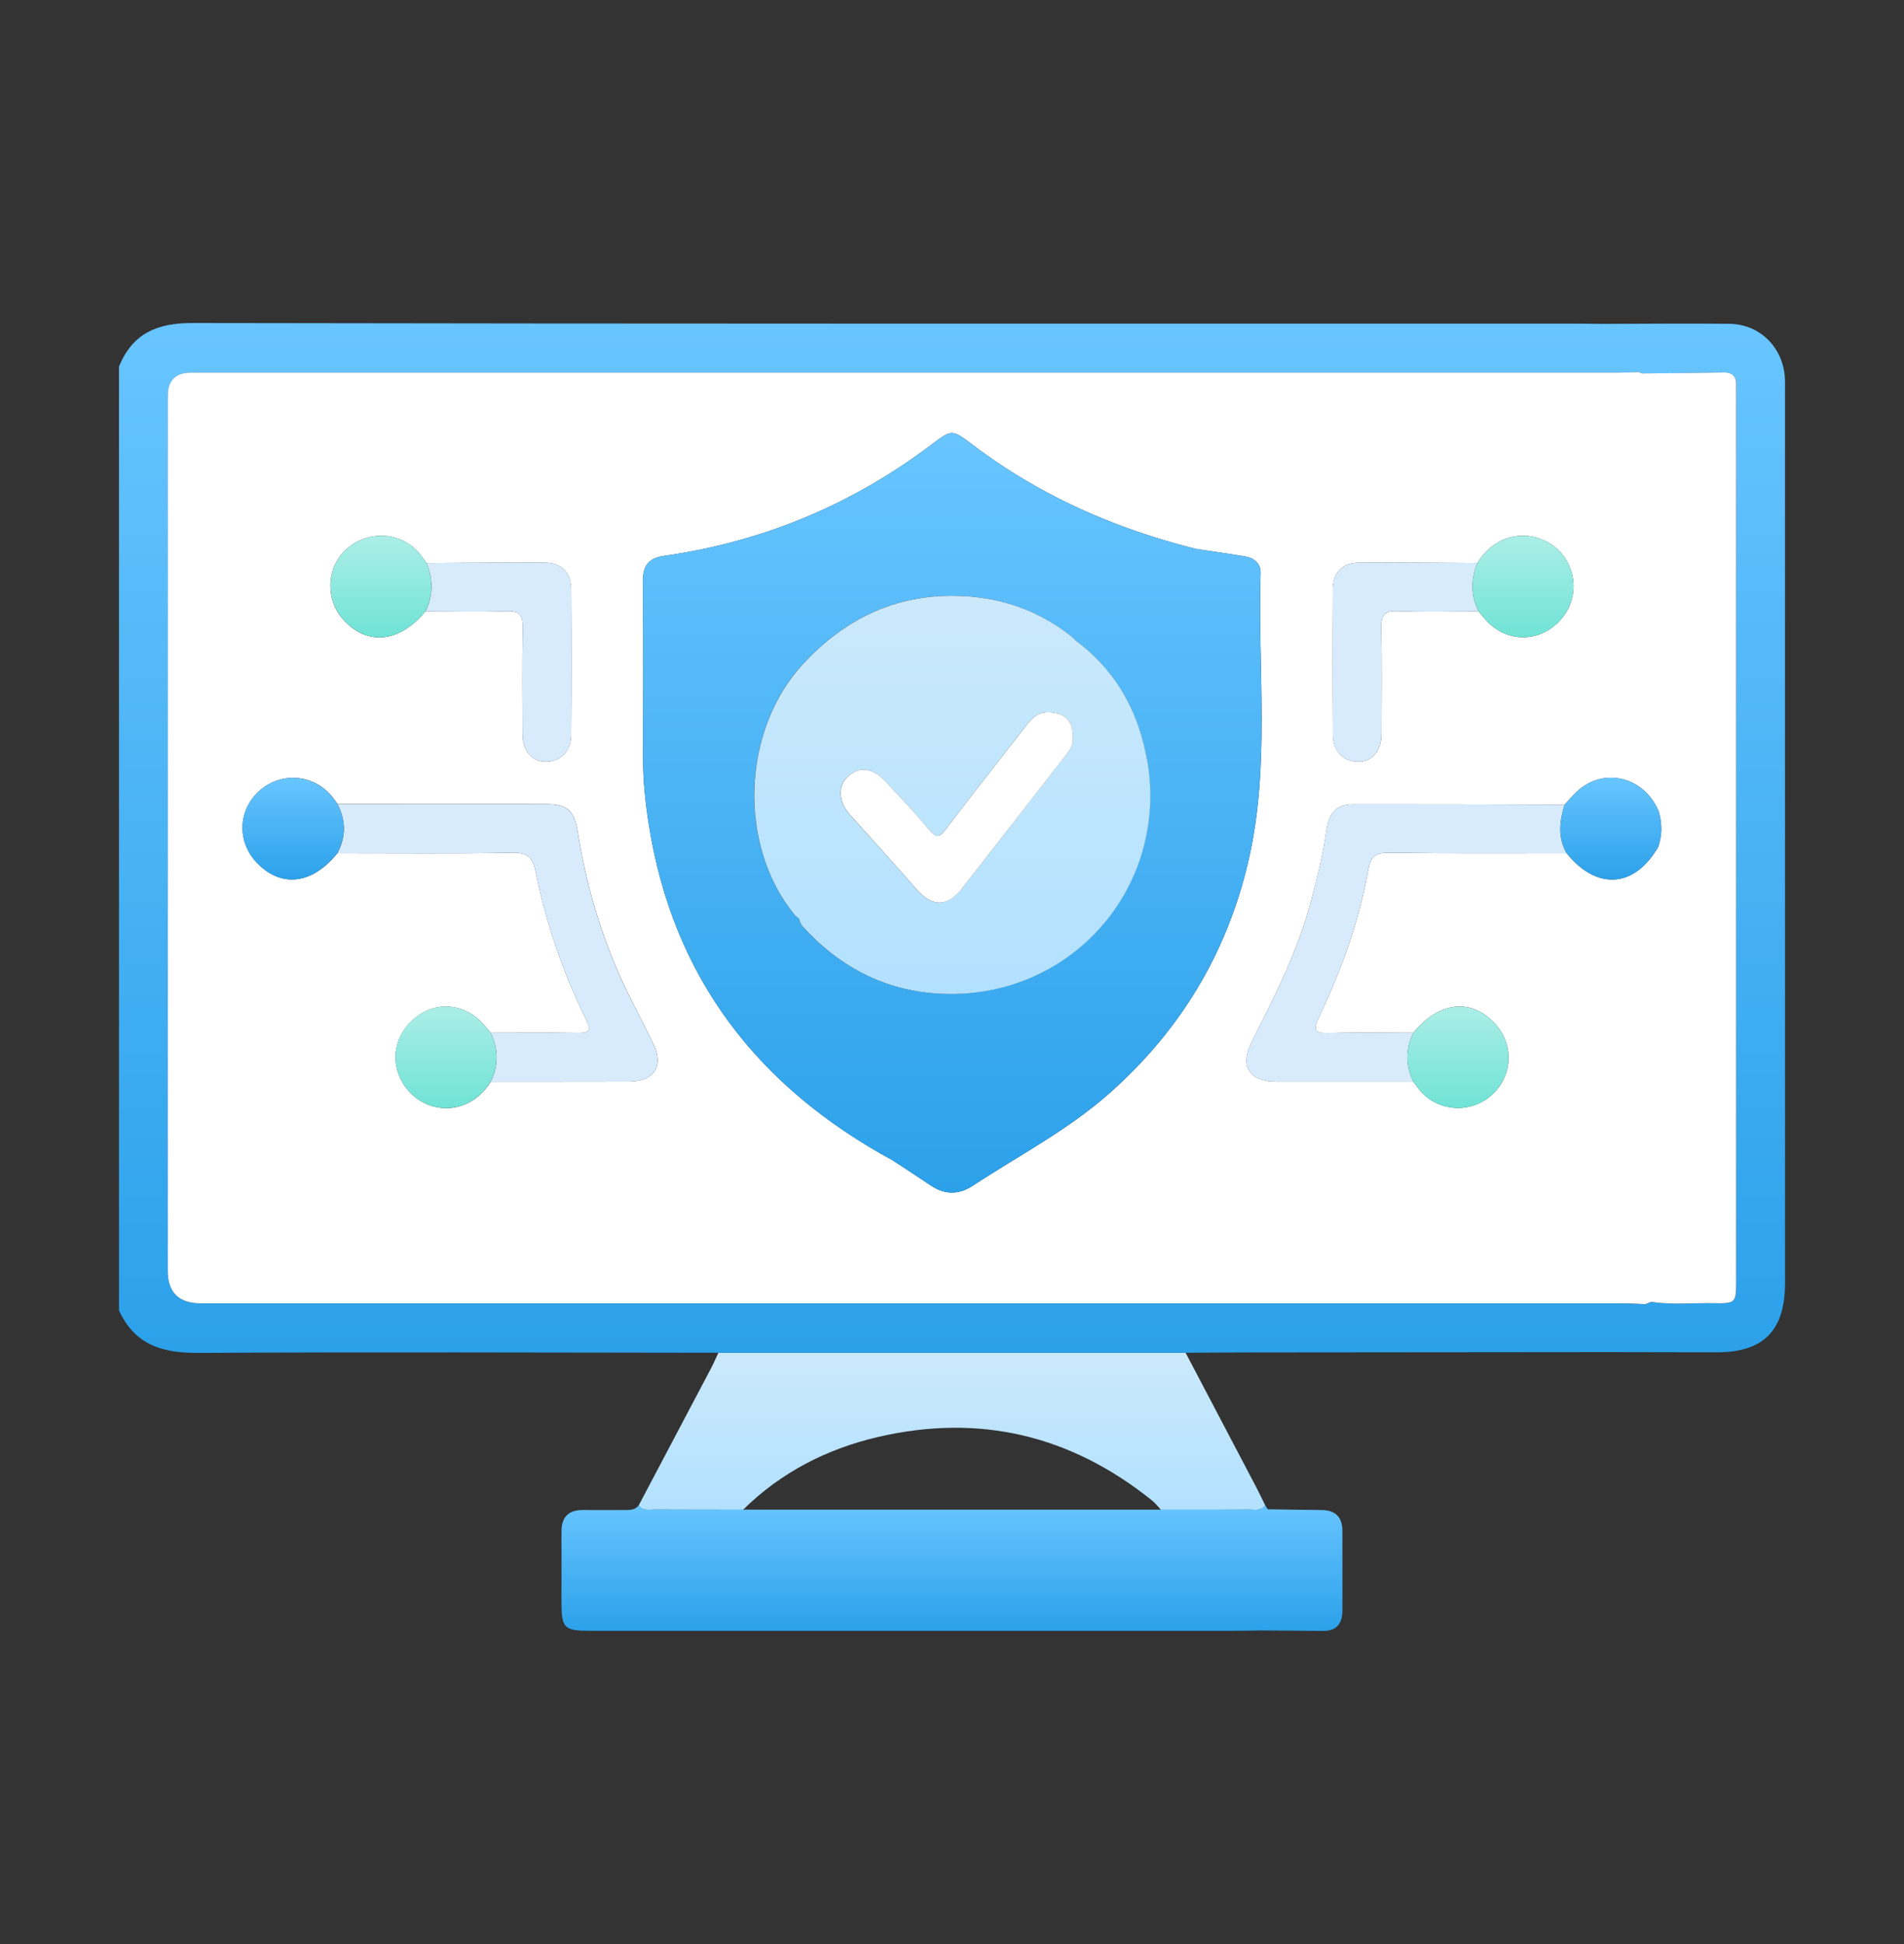 <svg width="48" height="49" viewBox="0 0 48 49" fill="none" xmlns="http://www.w3.org/2000/svg">
<rect x="0" y="0" width="48" height="49" fill="#333333" stroke="none"/>
<g clip-path="url(#clip0_132_3710)">
<path d="M29.889 34.094C25.963 34.094 22.038 34.094 18.112 34.094C18.049 34.23 17.989 34.367 17.919 34.5C17.315 35.648 16.709 36.795 16.102 37.943C16.208 38.093 16.368 38.048 16.51 38.049C17.252 38.054 17.993 38.051 18.733 38.053C19.691 37.109 20.844 36.519 22.14 36.218C24.695 35.625 26.998 36.176 29.042 37.819C29.126 37.886 29.193 37.974 29.267 38.053C29.637 38.053 30.005 38.053 30.374 38.053C30.744 38.053 31.112 38.053 31.482 38.049C31.625 38.049 31.789 38.097 31.896 37.943C31.818 37.784 31.743 37.624 31.66 37.466C31.071 36.342 30.48 35.219 29.889 34.096V34.094Z" fill="url(#paint0_linear_132_3710)"/>
<path d="M44.998 9.547C44.964 8.772 44.377 8.172 43.602 8.162C43.069 8.156 42.537 8.156 42.004 8.158C41.471 8.16 40.938 8.163 40.404 8.164C40.281 8.163 40.159 8.162 40.036 8.16C39.913 8.159 39.79 8.158 39.667 8.158C28.06 8.157 16.452 8.163 4.843 8.142C3.956 8.141 3.34 8.406 3 9.238V33.028C3.394 33.899 4.095 34.105 4.999 34.1C7.185 34.087 9.37 34.085 11.556 34.087C13.742 34.089 15.927 34.093 18.113 34.096C22.039 34.096 25.963 34.096 29.889 34.096C30.449 34.093 31.009 34.088 31.568 34.088C34.57 34.085 37.572 34.082 40.574 34.08C41.476 34.081 42.378 34.085 43.28 34.085C44.459 34.085 45 33.537 45 32.344C45 24.855 45 17.367 45 9.877C45 9.767 45.003 9.657 44.999 9.548L44.998 9.547ZM41.271 33.318C41.313 33.267 41.352 33.215 41.384 33.16C41.352 33.216 41.313 33.267 41.271 33.318ZM43.77 9.736C43.764 9.818 43.77 9.9 43.77 9.983C43.77 17.409 43.77 24.833 43.77 32.258C43.77 32.85 43.77 32.858 43.184 32.849C42.667 32.84 42.148 32.892 41.632 32.816C41.58 32.836 41.528 32.855 41.475 32.874C41.386 32.871 41.299 32.866 41.21 32.861C41.121 32.857 41.033 32.854 40.945 32.854C28.985 32.854 17.026 32.854 5.067 32.854C4.51 32.854 4.232 32.58 4.232 32.033C4.232 24.681 4.232 17.33 4.232 9.979C4.232 9.59 4.428 9.395 4.821 9.394C16.808 9.394 28.794 9.394 40.781 9.394C40.959 9.394 41.137 9.386 41.314 9.381C41.339 9.392 41.366 9.403 41.391 9.414C42.073 9.408 42.756 9.404 43.438 9.391C43.685 9.387 43.789 9.497 43.772 9.739L43.77 9.736Z" fill="url(#paint1_linear_132_3710)"/>
<path d="M33.308 38.06C32.858 38.058 32.408 38.047 31.958 38.041C31.938 38.008 31.917 37.974 31.896 37.94C31.788 38.094 31.626 38.046 31.482 38.047C31.112 38.049 30.744 38.05 30.374 38.05C30.005 38.05 29.636 38.05 29.267 38.05C25.755 38.05 22.244 38.05 18.732 38.05C17.991 38.05 17.25 38.05 16.51 38.047C16.368 38.047 16.208 38.092 16.102 37.94C16.043 38.02 15.966 38.047 15.885 38.056C15.836 38.061 15.784 38.06 15.733 38.06C15.392 38.058 15.05 38.064 14.709 38.059C14.336 38.055 14.153 38.232 14.155 38.607C14.158 39.196 14.155 39.785 14.155 40.374C14.155 41.041 14.22 41.105 14.88 41.105C20.272 41.105 25.665 41.105 31.056 41.105C31.302 41.105 31.546 41.099 31.792 41.096C32.31 41.1 32.828 41.101 33.346 41.108C33.694 41.112 33.841 40.925 33.842 40.597C33.844 39.926 33.843 39.255 33.842 38.585C33.842 38.23 33.659 38.062 33.307 38.06H33.308Z" fill="url(#paint2_linear_132_3710)"/>
<path d="M43.436 9.389C42.754 9.402 42.071 9.405 41.389 9.412C41.364 9.401 41.338 9.39 41.312 9.379C41.135 9.383 40.957 9.392 40.78 9.392C28.792 9.392 16.806 9.392 4.819 9.392C4.427 9.392 4.23 9.587 4.23 9.976C4.23 17.328 4.23 24.679 4.23 32.031C4.23 32.578 4.509 32.851 5.065 32.851C17.024 32.851 28.983 32.851 40.943 32.851C41.032 32.851 41.119 32.855 41.208 32.859C41.297 32.864 41.385 32.869 41.474 32.872C41.526 32.852 41.578 32.834 41.63 32.814C42.147 32.891 42.665 32.839 43.183 32.847C43.768 32.857 43.768 32.849 43.768 32.256C43.768 24.831 43.768 17.406 43.768 9.981C43.768 9.898 43.764 9.816 43.768 9.734C43.785 9.492 43.683 9.382 43.434 9.387L43.436 9.389ZM33.601 14.857C33.603 14.434 33.843 14.183 34.258 14.181C35.254 14.174 36.251 14.186 37.246 14.19C37.586 13.634 38.108 13.447 38.578 13.516C38.63 13.524 38.68 13.535 38.729 13.548C38.759 13.556 38.789 13.565 38.817 13.576C39.002 13.641 39.173 13.746 39.31 13.886C39.385 13.962 39.45 14.048 39.502 14.142C39.816 14.707 39.684 15.381 39.158 15.796C38.672 16.178 38.007 16.149 37.548 15.718C37.449 15.624 37.366 15.514 37.276 15.412C36.593 15.412 35.91 15.431 35.229 15.404C34.89 15.391 34.816 15.517 34.822 15.83C34.84 16.72 34.83 17.611 34.828 18.501C34.828 18.919 34.595 19.195 34.254 19.198C33.87 19.202 33.603 18.939 33.601 18.515C33.593 17.296 33.593 16.077 33.601 14.857ZM8.723 13.852C9.253 13.36 10.091 13.393 10.557 13.929C10.629 14.011 10.689 14.104 10.754 14.191C11.75 14.186 12.747 14.175 13.743 14.181C14.156 14.183 14.398 14.435 14.4 14.857C14.408 16.076 14.408 17.296 14.4 18.515C14.398 18.939 14.131 19.202 13.746 19.198C13.406 19.195 13.174 18.918 13.173 18.501C13.171 17.611 13.161 16.72 13.179 15.83C13.185 15.517 13.111 15.392 12.771 15.405C12.601 15.412 12.43 15.415 12.259 15.417C12.088 15.419 11.918 15.419 11.747 15.418C11.406 15.417 11.064 15.413 10.723 15.412C10.357 15.855 9.941 16.075 9.54 16.066C9.495 16.066 9.451 16.062 9.407 16.055C9.32 16.042 9.232 16.017 9.146 15.982C8.976 15.909 8.813 15.791 8.663 15.627C8.195 15.116 8.222 14.317 8.722 13.853L8.723 13.852ZM15.856 27.264C15.275 27.266 14.695 27.266 14.114 27.266C13.533 27.266 12.953 27.266 12.372 27.266C12.078 27.735 11.639 27.943 11.215 27.931C11.109 27.927 11.004 27.911 10.903 27.882C10.598 27.793 10.323 27.587 10.145 27.282C9.817 26.717 9.959 26.051 10.492 25.634C10.98 25.252 11.642 25.286 12.099 25.723C12.197 25.816 12.28 25.927 12.37 26.031C13.105 26.031 13.842 26.023 14.578 26.035C14.858 26.04 14.91 25.968 14.781 25.71C14.194 24.519 13.766 23.272 13.504 21.971C13.434 21.623 13.307 21.485 12.922 21.493C12.187 21.507 11.451 21.511 10.714 21.509H10.71C9.975 21.509 9.241 21.505 8.506 21.505C8.155 21.939 7.762 22.162 7.375 22.167C7.332 22.167 7.289 22.166 7.246 22.161C7.204 22.155 7.161 22.149 7.119 22.139C7.035 22.119 6.952 22.087 6.869 22.045C6.747 21.983 6.627 21.895 6.513 21.782C5.98 21.259 5.98 20.46 6.513 19.957C7.04 19.459 7.854 19.493 8.337 20.037C8.369 20.072 8.398 20.11 8.426 20.149C8.455 20.187 8.482 20.227 8.511 20.265C10.259 20.265 12.009 20.265 13.758 20.267C14.323 20.267 14.482 20.438 14.572 21.008C14.818 22.555 15.297 24.028 16.024 25.417C16.176 25.709 16.32 26.005 16.465 26.299C16.744 26.864 16.497 27.261 15.857 27.263L15.856 27.264ZM27.981 27.545C26.93 28.479 25.69 29.121 24.528 29.884C24.166 30.122 23.815 30.116 23.459 29.876C23.143 29.662 22.823 29.456 22.505 29.247C19.122 27.408 16.971 24.666 16.359 20.796C16.271 20.241 16.211 19.687 16.212 19.125C16.214 17.631 16.221 16.136 16.208 14.642C16.204 14.25 16.359 14.065 16.738 14.011C19.218 13.659 21.462 12.728 23.466 11.219C23.983 10.83 23.995 10.811 24.489 11.187C25.02 11.592 25.571 11.952 26.142 12.272C27.396 12.975 28.739 13.482 30.155 13.836C30.468 13.884 30.781 13.927 31.094 13.976C31.198 13.993 31.302 14.01 31.405 14.028C31.63 14.068 31.788 14.216 31.78 14.45C31.704 16.879 32.032 19.328 31.465 21.733C30.923 24.039 29.753 25.971 27.981 27.545ZM41.807 21.34C41.471 21.925 41.023 22.204 40.559 22.166C40.199 22.138 39.828 21.919 39.495 21.505C37.995 21.505 36.495 21.514 34.995 21.495C34.684 21.491 34.553 21.598 34.502 21.886C34.27 23.196 33.826 24.439 33.253 25.635C33.092 25.97 33.142 26.047 33.504 26.038C33.682 26.032 33.858 26.03 34.036 26.028C34.214 26.025 34.39 26.026 34.568 26.026C34.922 26.026 35.277 26.031 35.631 26.031C35.99 25.593 36.397 25.37 36.791 25.369C37.098 25.367 37.397 25.501 37.66 25.771C38.154 26.281 38.155 27.041 37.662 27.546C37.169 28.049 36.358 28.055 35.859 27.553C35.773 27.466 35.705 27.362 35.629 27.265C34.482 27.265 33.334 27.266 32.188 27.265C31.493 27.264 31.245 26.876 31.553 26.266C32.137 25.107 32.73 23.954 33.058 22.684C33.205 22.118 33.351 21.551 33.432 20.972C33.501 20.482 33.682 20.273 34.119 20.272C35.894 20.27 37.669 20.277 39.444 20.281C39.556 20.162 39.66 20.034 39.781 19.927C40.453 19.33 41.445 19.588 41.809 20.433C41.886 20.353 41.895 20.261 41.89 20.169C41.895 20.262 41.886 20.353 41.809 20.433C41.869 20.622 41.892 20.811 41.877 21C41.867 21.113 41.844 21.227 41.807 21.34Z" fill="white"/>
<path d="M31.779 14.45C31.787 14.216 31.629 14.068 31.404 14.028C31.3 14.009 31.196 13.993 31.093 13.976C30.78 13.927 30.467 13.884 30.154 13.836C28.739 13.482 27.395 12.975 26.141 12.272C25.571 11.952 25.019 11.592 24.489 11.188C23.994 10.811 23.983 10.83 23.466 11.219C21.462 12.728 19.218 13.659 16.738 14.011C16.357 14.065 16.203 14.25 16.207 14.642C16.22 16.136 16.215 17.631 16.212 19.125C16.212 19.687 16.271 20.241 16.358 20.796C16.97 24.666 19.12 27.408 22.504 29.248C22.822 29.457 23.143 29.662 23.458 29.876C23.814 30.117 24.165 30.122 24.527 29.884C25.689 29.121 26.93 28.479 27.98 27.545C29.752 25.971 30.922 24.039 31.465 21.733C32.03 19.328 31.703 16.879 31.779 14.45ZM20.22 23.337C20.177 23.29 20.163 23.217 20.135 23.156H20.141C20.107 23.128 20.074 23.099 20.04 23.072C18.583 21.308 18.696 18.398 20.247 16.729C21.294 15.602 22.557 14.991 24.084 15.017C24.355 15.021 24.621 15.046 24.881 15.089C25.076 15.123 25.268 15.168 25.456 15.224C26.019 15.393 26.55 15.669 27.033 16.062C27.062 16.091 27.09 16.119 27.119 16.148V16.146C27.558 16.472 27.916 16.852 28.195 17.278C28.275 17.399 28.349 17.524 28.417 17.653C28.654 18.104 28.816 18.598 28.91 19.126C29.502 22.449 26.854 25.332 23.483 25.029C22.182 24.911 21.095 24.31 20.218 23.336L20.22 23.337Z" fill="url(#paint3_linear_132_3710)"/>
<path d="M16.022 25.418C15.295 24.029 14.816 22.556 14.571 21.009C14.48 20.438 14.322 20.269 13.756 20.269C12.008 20.267 10.258 20.267 8.509 20.267C8.722 20.68 8.723 21.093 8.506 21.505C9.24 21.505 9.975 21.509 10.71 21.51H10.714C11.45 21.51 12.186 21.507 12.922 21.493C13.308 21.485 13.434 21.623 13.504 21.971C13.766 23.272 14.194 24.52 14.781 25.71C14.909 25.968 14.858 26.04 14.577 26.035C13.842 26.024 13.105 26.031 12.369 26.031C12.569 26.442 12.571 26.854 12.371 27.266C12.953 27.266 13.533 27.266 14.114 27.266C14.695 27.266 15.274 27.266 15.856 27.264C16.495 27.262 16.742 26.864 16.464 26.3C16.318 26.006 16.175 25.71 16.022 25.418Z" fill="#D7EBFD"/>
<path d="M39.444 20.281C37.669 20.276 35.894 20.27 34.119 20.272C33.682 20.272 33.501 20.482 33.431 20.972C33.349 21.551 33.203 22.118 33.058 22.684C32.73 23.954 32.137 25.108 31.552 26.266C31.244 26.876 31.492 27.264 32.187 27.265C33.334 27.267 34.482 27.265 35.629 27.265C35.43 26.853 35.431 26.441 35.632 26.03C35.278 26.03 34.922 26.026 34.568 26.025C34.391 26.025 34.214 26.025 34.037 26.026C33.859 26.028 33.682 26.031 33.505 26.036C33.142 26.046 33.093 25.969 33.254 25.634C33.826 24.439 34.27 23.196 34.502 21.885C34.554 21.596 34.686 21.491 34.996 21.494C36.496 21.513 37.995 21.504 39.495 21.504C39.266 21.105 39.316 20.693 39.445 20.28L39.444 20.281Z" fill="#D7EBFD"/>
<path d="M35.632 26.031C35.278 26.031 34.922 26.028 34.568 26.026C34.922 26.026 35.278 26.031 35.632 26.031Z" fill="#D7EBFD"/>
<path d="M10.724 15.412C11.065 15.412 11.407 15.416 11.748 15.418C11.919 15.418 12.089 15.418 12.26 15.417C12.431 15.415 12.601 15.412 12.772 15.405C13.11 15.392 13.185 15.517 13.179 15.83C13.162 16.72 13.172 17.611 13.174 18.501C13.174 18.919 13.406 19.195 13.747 19.198C14.132 19.201 14.399 18.939 14.401 18.515C14.408 17.296 14.408 16.076 14.401 14.857C14.399 14.435 14.157 14.183 13.744 14.181C12.747 14.174 11.751 14.186 10.754 14.191C10.921 14.602 10.927 15.01 10.724 15.412Z" fill="#D7EBFD"/>
<path d="M10.724 15.412C11.065 15.412 11.407 15.416 11.748 15.418C11.407 15.417 11.065 15.413 10.724 15.412Z" fill="#D7EBFD"/>
<path d="M34.254 19.198C34.595 19.195 34.826 18.918 34.827 18.501C34.83 17.611 34.839 16.72 34.822 15.83C34.815 15.517 34.89 15.392 35.229 15.404C35.91 15.431 36.594 15.412 37.276 15.412C37.073 15.009 37.079 14.602 37.245 14.19C36.248 14.185 35.252 14.174 34.256 14.181C33.843 14.183 33.603 14.435 33.599 14.857C33.592 16.076 33.592 17.295 33.599 18.515C33.602 18.939 33.868 19.202 34.253 19.198H34.254Z" fill="#D7EBFD"/>
<path d="M37.245 14.19C36.249 14.185 35.253 14.174 34.257 14.181C35.253 14.174 36.249 14.186 37.245 14.19Z" fill="#D7EBFD"/>
<path d="M9.147 15.981C9.233 16.017 9.319 16.041 9.408 16.054C9.452 16.061 9.497 16.065 9.541 16.065C9.942 16.074 10.358 15.854 10.723 15.411C10.925 15.008 10.92 14.601 10.753 14.19C10.689 14.102 10.628 14.009 10.557 13.928C10.09 13.393 9.253 13.359 8.723 13.851C8.223 14.315 8.197 15.114 8.664 15.625C8.814 15.789 8.977 15.908 9.147 15.979V15.981Z" fill="url(#paint4_linear_132_3710)"/>
<path d="M37.245 14.19C37.079 14.601 37.073 15.009 37.276 15.412C37.366 15.514 37.449 15.625 37.548 15.718C38.006 16.149 38.673 16.179 39.158 15.796C39.684 15.381 39.815 14.707 39.503 14.142C39.45 14.048 39.385 13.962 39.311 13.886C39.174 13.746 39.004 13.641 38.818 13.576C38.789 13.566 38.759 13.557 38.73 13.548C38.681 13.535 38.63 13.524 38.579 13.516C38.108 13.447 37.586 13.634 37.246 14.19H37.245Z" fill="url(#paint5_linear_132_3710)"/>
<path d="M12.37 27.265C12.57 26.853 12.568 26.441 12.368 26.03C12.278 25.926 12.196 25.815 12.097 25.722C11.64 25.285 10.978 25.251 10.49 25.633C9.956 26.05 9.815 26.716 10.144 27.281C10.321 27.586 10.597 27.792 10.901 27.881C11.003 27.911 11.108 27.927 11.214 27.93C11.638 27.941 12.077 27.734 12.37 27.265Z" fill="url(#paint6_linear_132_3710)"/>
<path d="M35.632 26.031C35.431 26.442 35.43 26.854 35.629 27.266C35.705 27.363 35.773 27.468 35.859 27.555C36.358 28.056 37.17 28.051 37.661 27.547C38.154 27.042 38.153 26.282 37.66 25.772C37.397 25.502 37.097 25.369 36.791 25.37C36.396 25.371 35.989 25.594 35.631 26.032L35.632 26.031Z" fill="url(#paint7_linear_132_3710)"/>
<path d="M8.504 21.505C8.722 21.093 8.72 20.68 8.507 20.266C8.479 20.228 8.452 20.188 8.423 20.15C8.395 20.111 8.366 20.073 8.334 20.038C7.851 19.494 7.037 19.46 6.51 19.958C5.977 20.461 5.977 21.26 6.51 21.784C6.624 21.896 6.743 21.983 6.866 22.046C6.948 22.088 7.032 22.119 7.116 22.14C7.159 22.15 7.201 22.157 7.243 22.162C7.286 22.166 7.329 22.169 7.372 22.169C7.758 22.163 8.152 21.94 8.503 21.506L8.504 21.505Z" fill="url(#paint8_linear_132_3710)"/>
<path d="M41.806 21.34C41.844 21.227 41.867 21.113 41.877 21C41.892 20.811 41.869 20.622 41.809 20.433C41.444 19.588 40.453 19.33 39.781 19.927C39.659 20.034 39.556 20.162 39.444 20.281C39.317 20.694 39.266 21.106 39.494 21.505C39.828 21.918 40.198 22.138 40.559 22.166C41.023 22.204 41.471 21.925 41.806 21.34Z" fill="url(#paint9_linear_132_3710)"/>
<path d="M28.913 19.127C28.818 18.598 28.656 18.104 28.419 17.654C28.351 17.525 28.278 17.4 28.198 17.279C27.918 16.853 27.561 16.473 27.121 16.147L27.123 16.151H27.122C27.094 16.12 27.065 16.092 27.037 16.063C26.553 15.67 26.023 15.394 25.459 15.225C25.272 15.169 25.08 15.123 24.885 15.091C24.625 15.046 24.358 15.022 24.088 15.018C22.559 14.992 21.296 15.603 20.25 16.73C18.699 18.398 18.586 21.309 20.043 23.073C20.077 23.101 20.11 23.129 20.144 23.157H20.139C20.166 23.218 20.18 23.291 20.223 23.338C21.1 24.312 22.188 24.913 23.489 25.031C26.858 25.336 29.508 22.451 28.916 19.128L28.913 19.127ZM21.368 19.58C21.642 19.316 21.983 19.341 22.296 19.672C22.682 20.078 23.067 20.485 23.424 20.917C23.605 21.134 23.69 21.102 23.844 20.899C24.498 20.041 25.164 19.193 25.828 18.342C25.979 18.149 26.122 17.953 26.413 17.952C26.828 17.948 27.055 18.161 27.043 18.593C27.071 18.804 26.924 18.962 26.8 19.121C25.956 20.211 25.105 21.297 24.258 22.385C23.878 22.871 23.49 22.865 23.083 22.393C22.538 21.762 21.976 21.149 21.42 20.528C21.134 20.208 21.112 19.825 21.367 19.58H21.368Z" fill="url(#paint10_linear_132_3710)"/>
<path d="M24.259 22.385C25.107 21.297 25.957 20.212 26.802 19.121C26.925 18.962 27.072 18.805 27.045 18.593C27.057 18.16 26.83 17.949 26.415 17.952C26.123 17.954 25.979 18.149 25.829 18.343C25.166 19.193 24.499 20.04 23.846 20.899C23.691 21.103 23.607 21.134 23.426 20.917C23.069 20.486 22.683 20.078 22.298 19.672C21.983 19.341 21.642 19.316 21.369 19.58C21.115 19.825 21.137 20.207 21.423 20.528C21.978 21.149 22.541 21.763 23.086 22.393C23.494 22.865 23.882 22.872 24.26 22.385H24.259Z" fill="white"/>
</g>
<defs>
<linearGradient id="paint0_linear_132_3710" x1="23.999" y1="34.094" x2="23.999" y2="38.056" gradientUnits="userSpaceOnUse">
<stop stop-color="#CBE9FB"/>
<stop offset="1" stop-color="#B2E1FF"/>
</linearGradient>
<linearGradient id="paint1_linear_132_3710" x1="24.001" y1="8.142" x2="24.001" y2="34.1" gradientUnits="userSpaceOnUse">
<stop stop-color="#68C5FF"/>
<stop offset="1" stop-color="#2BA1EA"/>
</linearGradient>
<linearGradient id="paint2_linear_132_3710" x1="23.999" y1="37.94" x2="23.999" y2="41.108" gradientUnits="userSpaceOnUse">
<stop stop-color="#68C5FF"/>
<stop offset="1" stop-color="#2BA1EA"/>
</linearGradient>
<linearGradient id="paint3_linear_132_3710" x1="24.006" y1="10.916" x2="24.006" y2="30.06" gradientUnits="userSpaceOnUse">
<stop stop-color="#68C5FF"/>
<stop offset="1" stop-color="#2BA1EA"/>
</linearGradient>
<linearGradient id="paint4_linear_132_3710" x1="9.603" y1="13.503" x2="9.603" y2="16.066" gradientUnits="userSpaceOnUse">
<stop stop-color="#ABEEE7"/>
<stop offset="1" stop-color="#70E3D6"/>
</linearGradient>
<linearGradient id="paint5_linear_132_3710" x1="38.396" y1="13.503" x2="38.396" y2="16.063" gradientUnits="userSpaceOnUse">
<stop stop-color="#ABEEE7"/>
<stop offset="1" stop-color="#70E3D6"/>
</linearGradient>
<linearGradient id="paint6_linear_132_3710" x1="11.243" y1="25.369" x2="11.243" y2="27.93" gradientUnits="userSpaceOnUse">
<stop stop-color="#ABEEE7"/>
<stop offset="1" stop-color="#70E3D6"/>
</linearGradient>
<linearGradient id="paint7_linear_132_3710" x1="36.755" y1="25.37" x2="36.755" y2="27.928" gradientUnits="userSpaceOnUse">
<stop stop-color="#ABEEE7"/>
<stop offset="1" stop-color="#70E3D6"/>
</linearGradient>
<linearGradient id="paint8_linear_132_3710" x1="7.389" y1="19.606" x2="7.389" y2="22.169" gradientUnits="userSpaceOnUse">
<stop stop-color="#68C5FF"/>
<stop offset="1" stop-color="#2BA1EA"/>
</linearGradient>
<linearGradient id="paint9_linear_132_3710" x1="40.609" y1="19.602" x2="40.609" y2="22.17" gradientUnits="userSpaceOnUse">
<stop stop-color="#68C5FF"/>
<stop offset="1" stop-color="#2BA1EA"/>
</linearGradient>
<linearGradient id="paint10_linear_132_3710" x1="24.007" y1="15.017" x2="24.007" y2="25.053" gradientUnits="userSpaceOnUse">
<stop stop-color="#CBE9FB"/>
<stop offset="1" stop-color="#B2E1FF"/>
</linearGradient>
<clipPath id="clip0_132_3710">
<rect width="42" height="32.965" fill="white" transform="translate(3 8.142)"/>
</clipPath>
</defs>
</svg>

